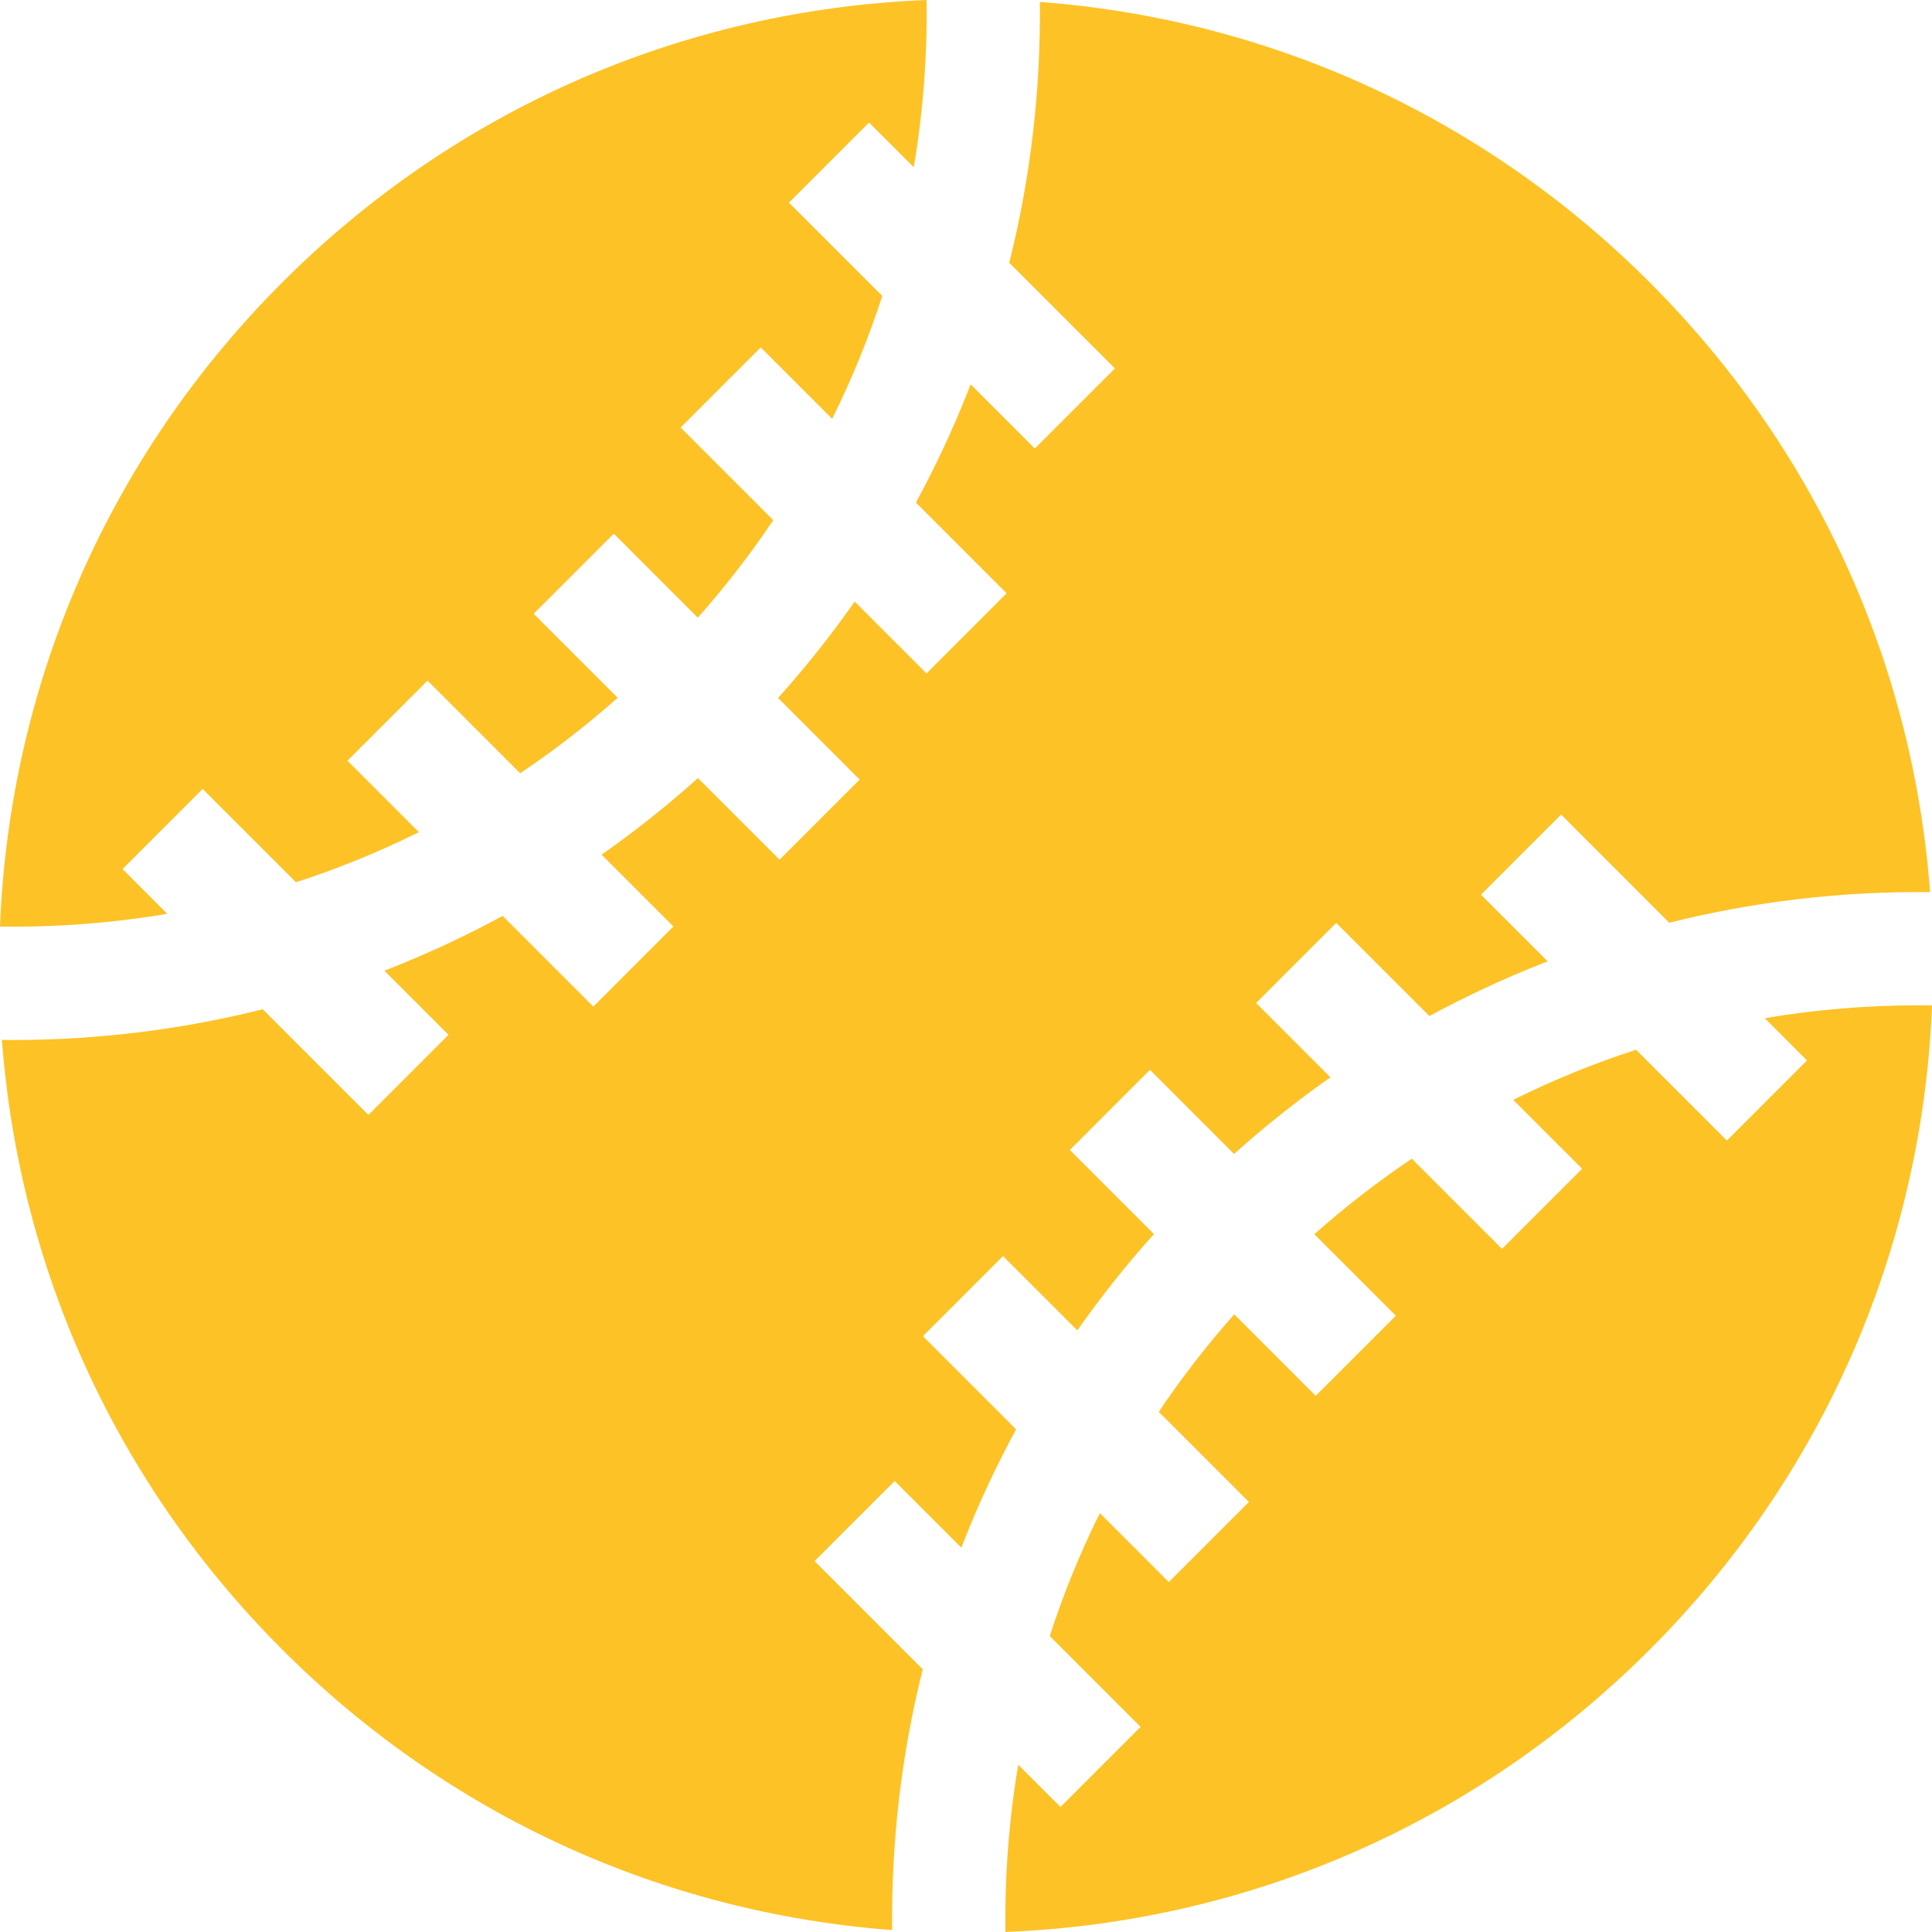 <?xml version="1.0"?>
<svg xmlns="http://www.w3.org/2000/svg" xmlns:xlink="http://www.w3.org/1999/xlink" xmlns:svgjs="http://svgjs.com/svgjs" version="1.1" width="512" height="512" x="0" y="0" viewBox="0 0 512 512.001" style="enable-background:new 0 0 512 512" xml:space="preserve" class=""><g><path xmlns="http://www.w3.org/2000/svg" d="m44.324 242.164-11.859-11.855 21.234-21.234 24.738 24.738c11.164-3.621 22.043-8.055 32.559-13.281l-18.93-18.93 21.23-21.234 24.551 24.551c8.988-6.031 17.617-12.707 25.844-19.996l-22.266-22.262 21.234-21.234 22.262 22.266c7.289-8.227 13.965-16.855 20-25.844l-24.551-24.551 21.23-21.234 18.93 18.93c5.227-10.512 9.656-21.391 13.281-32.559l-24.738-24.734 21.234-21.234 11.855 11.855c2.441-14.477 3.594-29.297 3.383-44.32-64.516 2.57-124.805 28.898-170.727 74.82-45.922 45.926-72.25 106.211-74.82 170.73 15.027.211 29.844-.941 44.324-3.387zm0 0" fill="#fdc226" data-original="#000000" style="" class=""/><path xmlns="http://www.w3.org/2000/svg" d="m508.508 266.418c-13.832 0-27.48 1.156-40.836 3.41l11.199 11.199-21.234 21.234-24.074-24.074c-11.164 3.621-22.039 8.059-32.551 13.289l18.262 18.258-21.234 21.234-23.895-23.895c-8.988 6.031-17.609 12.715-25.836 20.004l21.602 21.602-21.234 21.23-21.598-21.602c-7.289 8.227-13.965 16.855-20 25.848l23.891 23.887-21.234 21.23-18.266-18.266c-5.227 10.512-9.66 21.391-13.281 32.559l24.074 24.074-21.234 21.23-11.191-11.191c-2.441 14.48-3.594 29.297-3.383 44.32 64.516-2.57 124.805-28.895 170.727-74.82 45.926-45.926 72.25-106.211 74.82-170.73-1.164-.02-2.328-.031-3.492-.031zm0 0" fill="#fdc226" data-original="#000000" style="" class=""/><path xmlns="http://www.w3.org/2000/svg" d="m244.531 442.375-28.664-28.668 21.23-21.23 17.676 17.676c.227-.586.441-1.18.672-1.762 4.027-10.188 8.652-20.051 13.824-29.59l-24.695-24.695 21.23-21.23 19.695 19.695c6.223-8.875 12.996-17.395 20.305-25.535l-22.289-22.289 21.23-21.234 22.293 22.293c8.141-7.312 16.66-14.082 25.535-20.309l-19.695-19.691 21.23-21.234 24.695 24.695c9.539-5.172 19.402-9.793 29.586-13.82.586-.23 1.18-.445 1.766-.672l-17.68-17.676 21.234-21.234 28.664 28.668c22.5-5.641 45.629-8.359 69.117-8.109-4.586-61.062-30.559-117.852-74.312-161.602-43.75-43.75-100.539-69.727-161.602-74.309.25 23.492-2.473 46.621-8.109 69.113l28.004 28.004-21.234 21.23-17.012-17.012c-.23.586-.441 1.176-.676 1.762-4.023 10.188-8.648 20.047-13.82 29.586l24.035 24.031-21.234 21.234-19.031-19.031c-6.223 8.871-12.996 17.391-20.305 25.535l21.625 21.625-21.23 21.234-21.625-21.629c-8.145 7.309-16.664 14.082-25.535 20.305l19.027 19.031-21.23 21.234-24.031-24.035c-9.539 5.172-19.402 9.797-29.586 13.82-.586.23-1.176.445-1.762.676l17.012 17.012-21.23 21.23-28.004-28.004c-21.551 5.402-43.684 8.145-66.156 8.145-.988 0-1.973-.016-2.957-.027 4.586 61.062 30.559 117.848 74.309 161.598s100.539 69.727 161.602 74.309c-.246-23.492 2.473-46.617 8.109-69.113zm0 0" fill="#fdc226" data-original="#000000" style="" class=""/></g></svg>
